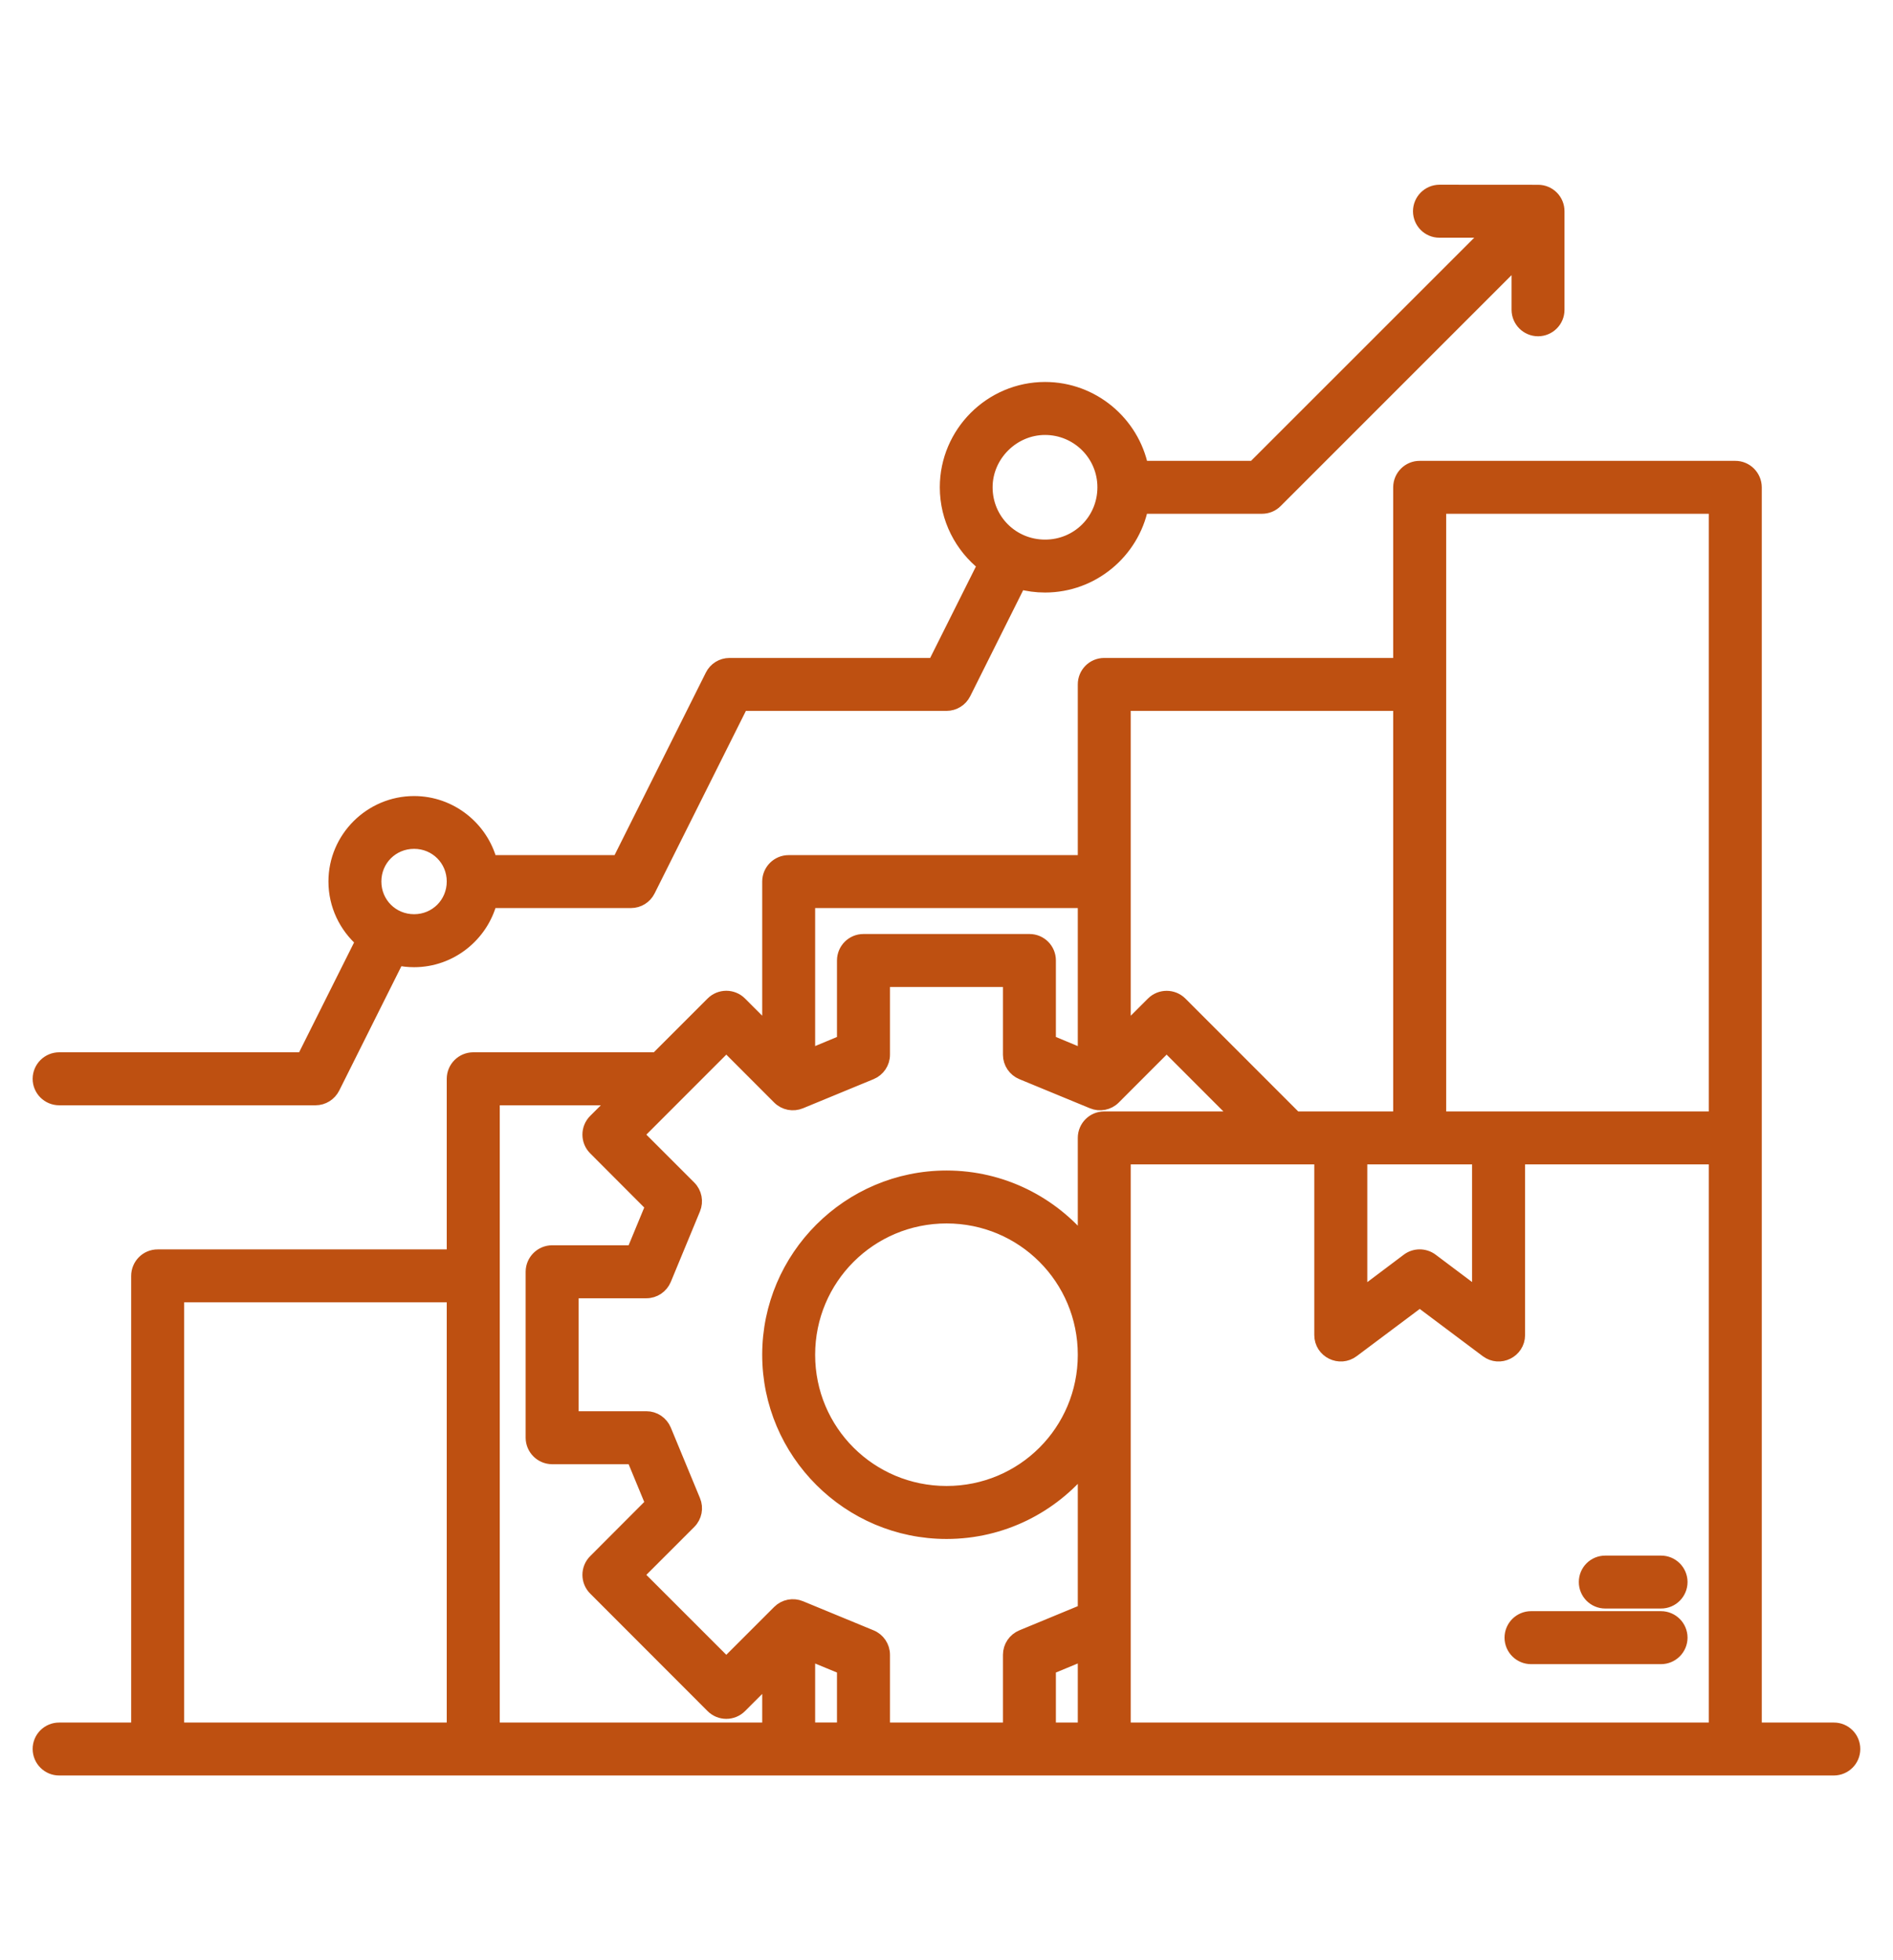 <svg xmlns="http://www.w3.org/2000/svg" width="28" height="29" viewBox="0 0 28 29" fill="none"><path d="M21.291 2.833C21.13 2.834 21 2.965 21 3.126C21.001 3.287 21.13 3.417 21.291 3.417H22.047L18.546 6.918H16.887C16.751 6.254 16.16 5.751 15.458 5.751C14.656 5.751 14.001 6.407 14.001 7.209C14.001 7.672 14.22 8.087 14.56 8.355L13.82 9.834H10.79C10.68 9.834 10.579 9.896 10.53 9.995L9.152 12.751H7.255C7.124 12.25 6.665 11.877 6.125 11.877C5.484 11.877 4.958 12.401 4.958 13.041C4.958 13.391 5.114 13.706 5.36 13.921L4.486 15.668H0.876C0.715 15.668 0.584 15.798 0.583 15.959C0.582 16.121 0.714 16.252 0.876 16.252H4.667C4.777 16.252 4.878 16.189 4.928 16.09L5.881 14.183C5.96 14.2 6.041 14.209 6.125 14.209C6.665 14.209 7.123 13.835 7.254 13.334H9.333C9.443 13.334 9.544 13.272 9.593 13.173L10.971 10.417H14.001C14.111 10.417 14.212 10.354 14.261 10.256L15.08 8.616C15.201 8.649 15.327 8.666 15.458 8.666C16.16 8.666 16.75 8.164 16.886 7.501H18.666C18.744 7.501 18.818 7.471 18.873 7.415L22.458 3.829V4.584C22.459 4.745 22.59 4.875 22.751 4.875C22.911 4.874 23.041 4.744 23.041 4.584V3.126C23.042 2.965 22.912 2.834 22.751 2.834L21.291 2.833ZM15.458 6.335C15.937 6.335 16.332 6.722 16.332 7.209C16.332 7.695 15.945 8.083 15.458 8.083C14.971 8.083 14.582 7.695 14.582 7.209C14.582 6.735 14.979 6.335 15.458 6.335ZM21 6.918C20.839 6.917 20.708 7.048 20.707 7.209V9.834H16.332C16.171 9.834 16.041 9.965 16.042 10.127V12.751H11.667C11.506 12.75 11.375 12.88 11.374 13.041V15.268L10.95 14.844C10.836 14.729 10.65 14.729 10.536 14.844L9.712 15.668H6.999C6.839 15.669 6.709 15.798 6.708 15.959V18.584H2.333C2.171 18.583 2.04 18.715 2.04 18.877V25.584H0.876C0.714 25.583 0.582 25.714 0.583 25.876C0.584 26.037 0.715 26.168 0.876 26.167H27.126C27.286 26.166 27.416 26.037 27.416 25.876C27.417 25.715 27.287 25.584 27.126 25.584H25.959V16.833V7.209C25.958 7.048 25.827 6.917 25.666 6.918H21ZM21.291 7.501H25.375V16.543H21.291V7.501ZM16.625 10.417H20.707V16.543H19.161L17.463 14.844C17.349 14.73 17.164 14.73 17.05 14.844L16.625 15.268V10.417ZM6.125 12.458C6.45 12.458 6.708 12.716 6.708 13.041C6.708 13.367 6.45 13.625 6.125 13.625C5.799 13.625 5.541 13.367 5.541 13.041C5.541 12.716 5.799 12.458 6.125 12.458ZM11.957 13.334H16.042V15.626L15.518 15.408V14.209C15.518 14.048 15.388 13.918 15.228 13.918H12.771C12.611 13.918 12.481 14.048 12.48 14.209V15.408L11.957 15.626V13.334ZM13.064 14.502H14.935V15.604C14.935 15.722 15.007 15.828 15.116 15.873L16.158 16.303C16.267 16.349 16.393 16.325 16.477 16.241L17.256 15.461L18.337 16.543H16.332C16.172 16.543 16.043 16.673 16.042 16.833V18.395C15.56 17.799 14.824 17.417 14.001 17.417C12.555 17.417 11.374 18.597 11.374 20.043C11.374 21.49 12.555 22.668 14.001 22.668C14.824 22.668 15.56 22.287 16.042 21.691V23.829L15.116 24.212C15.007 24.257 14.935 24.363 14.935 24.481V25.584H13.064V24.481C13.064 24.363 12.992 24.256 12.883 24.212L11.841 23.782C11.732 23.736 11.606 23.76 11.522 23.844L10.743 24.623L9.419 23.299L10.198 22.52C10.282 22.436 10.307 22.31 10.261 22.201L9.83 21.159C9.785 21.05 9.679 20.978 9.561 20.978H8.459V19.107H9.561C9.679 19.107 9.785 19.035 9.83 18.926L10.261 17.884C10.306 17.775 10.282 17.649 10.198 17.565L9.419 16.786L10.743 15.461L11.522 16.241C11.606 16.325 11.732 16.349 11.841 16.303L12.883 15.873C12.992 15.828 13.064 15.722 13.064 15.604V14.502ZM7.292 16.252H9.129L8.801 16.579C8.686 16.693 8.686 16.879 8.801 16.993L9.647 17.841L9.365 18.523H8.166C8.006 18.524 7.876 18.654 7.875 18.814V21.271C7.876 21.431 8.006 21.561 8.166 21.562H9.365L9.647 22.244L8.801 23.092C8.686 23.206 8.686 23.392 8.801 23.506L10.536 25.243C10.65 25.358 10.836 25.358 10.95 25.243L11.374 24.819V25.584H7.292V16.252ZM16.625 17.126H19.54V19.751C19.54 19.991 19.816 20.128 20.008 19.983L21 19.24L21.991 19.983C22.183 20.128 22.457 19.991 22.458 19.751V17.126H25.375V25.584H16.625V17.126ZM20.124 17.126H21.874V19.167L21.175 18.642C21.071 18.564 20.927 18.564 20.824 18.642L20.124 19.169V17.126ZM14.001 18C15.132 18 16.042 18.912 16.042 20.043C16.042 21.174 15.132 22.084 14.001 22.084C12.87 22.084 11.957 21.174 11.957 20.043C11.957 18.912 12.87 18 14.001 18ZM2.624 19.167H6.708V25.584H2.624V19.167ZM23.745 23.114C23.584 23.113 23.453 23.243 23.453 23.404C23.452 23.566 23.584 23.698 23.745 23.697H24.568C24.73 23.698 24.861 23.566 24.861 23.404C24.86 23.243 24.729 23.113 24.568 23.114H23.745ZM22.647 23.936C22.485 23.936 22.354 24.067 22.354 24.229C22.355 24.39 22.486 24.52 22.647 24.52H24.568C24.729 24.52 24.86 24.39 24.861 24.229C24.861 24.067 24.73 23.936 24.568 23.936H22.647ZM16.042 24.46V25.584H15.518V24.677L16.042 24.46ZM11.957 24.461L12.48 24.677V25.583H11.957V24.461Z" fill="#BE5011" stroke="#BE5011" stroke-width="0.2"></path></svg>